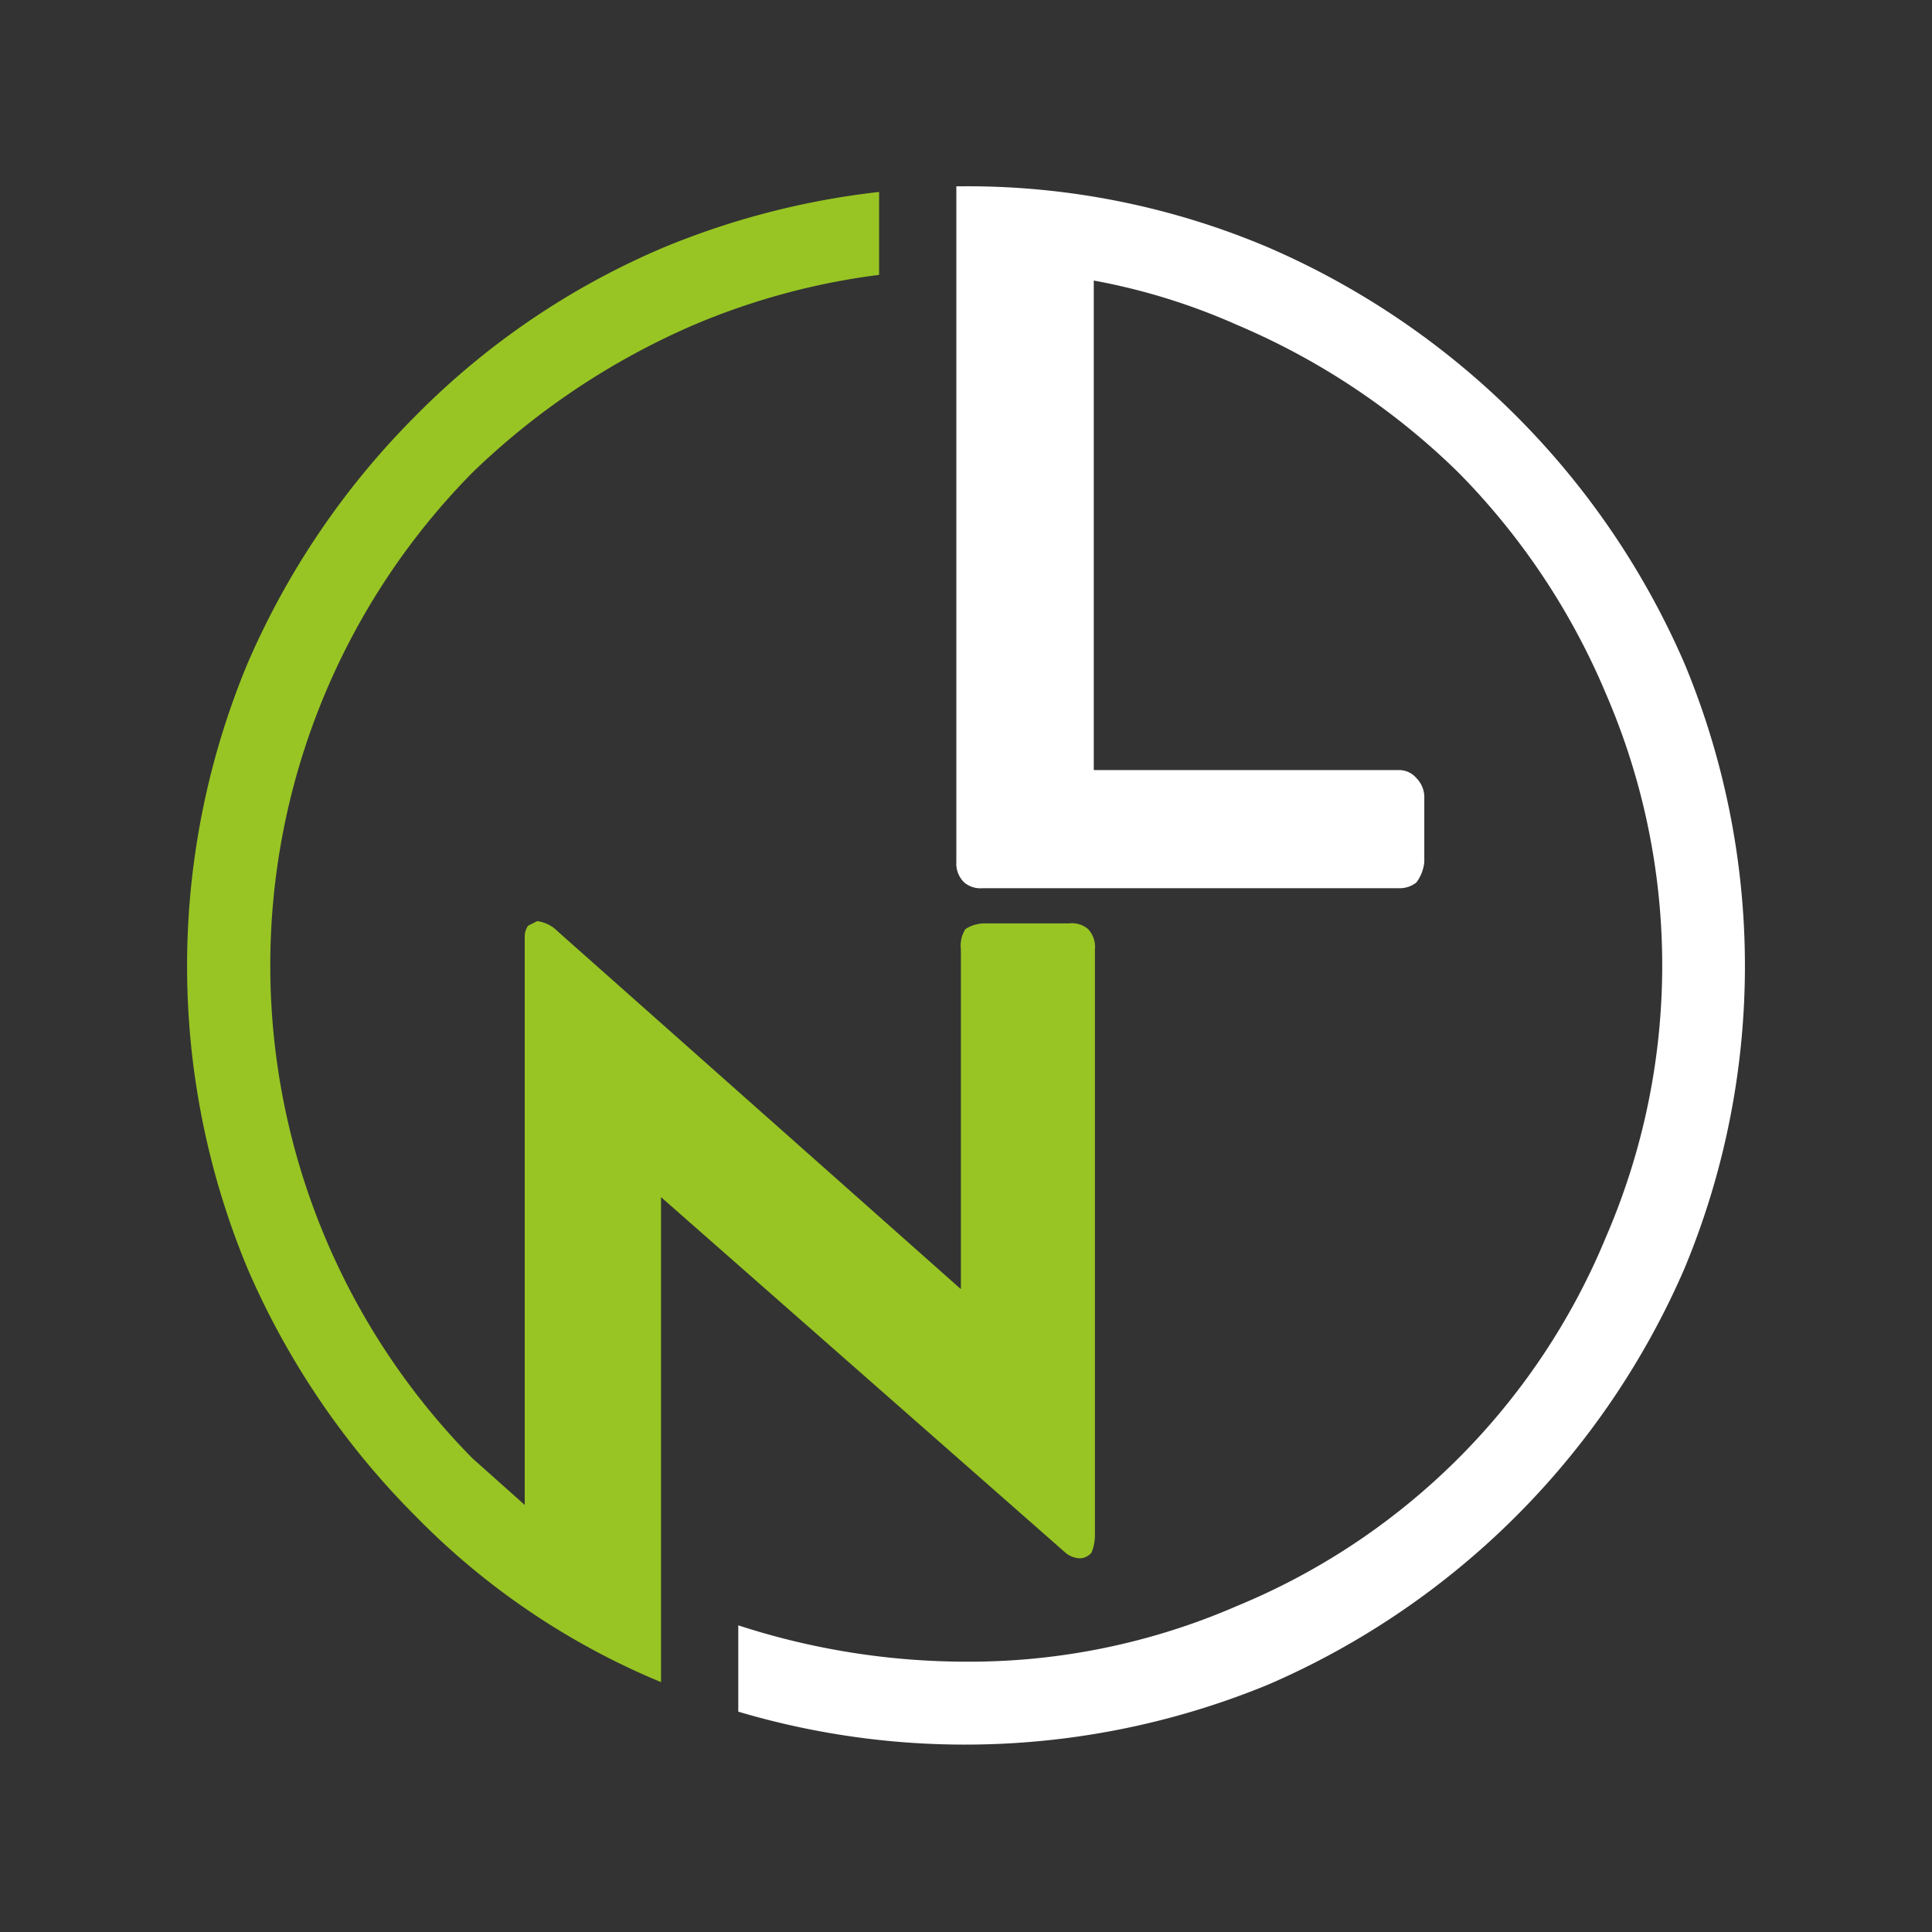 <svg xmlns="http://www.w3.org/2000/svg" id="Livello_1" data-name="Livello 1" viewBox="0 0 170.1 170.1"><rect x="0" y="0" width="170.1" height="170.1" fill="#333333" stroke="none"/><defs><style>.cls-1{fill:#98c523;}.cls-2{fill:#fff;}</style></defs><path class="cls-1" d="M58.2,105.4l35.6,31.3a2.1,2.1,0,0,0,1.3.5,1.4,1.4,0,0,0,1-.5,4.1,4.1,0,0,0,.3-1.6V83.6a2.3,2.3,0,0,0-.6-1.8,2.2,2.2,0,0,0-1.7-.5H86.8a3.1,3.1,0,0,0-1.8.5,2.7,2.7,0,0,0-.4,1.8v29.9L49.1,82a3.1,3.1,0,0,0-1.8-.9l-.8.4a1.6,1.6,0,0,0-.3.9v50.1l-4.6-4.1a61.8,61.8,0,0,1,0-86.8,65.2,65.2,0,0,1,19.5-13,61.5,61.5,0,0,1,16.3-4.4V16.9a70,70,0,0,0-19,4.9A67.9,67.9,0,0,0,36.6,36.6,70.2,70.2,0,0,0,21.8,58.4a69.3,69.3,0,0,0,0,53.3,70.2,70.2,0,0,0,14.8,21.8,65,65,0,0,0,21.6,14.6h0v-8h0Z"></path><path class="cls-2" d="M148.3,58.4a70.4,70.4,0,0,0-36.6-36.6A67.8,67.8,0,0,0,85,16.4h-.8v7.4h0V75.9a2.3,2.3,0,0,0,.7,1.8,2.2,2.2,0,0,0,1.6.5h36.6a2.4,2.4,0,0,0,1.6-.5,3.6,3.6,0,0,0,.7-1.8V70.1a2.4,2.4,0,0,0-.7-1.6,2,2,0,0,0-1.6-.7H96.3V24.7a55.7,55.7,0,0,1,12.6,3.9,62.8,62.8,0,0,1,19.5,13,61.7,61.7,0,0,1,13,19.5,60.2,60.2,0,0,1,0,47.8,59.8,59.8,0,0,1-32.5,32.5A59.1,59.1,0,0,1,85,146.3a64.9,64.9,0,0,1-20-3.2v7.6a70.1,70.1,0,0,0,46.7-2.4,70.4,70.4,0,0,0,36.6-36.6A69.3,69.3,0,0,0,148.3,58.4Z"></path></svg>